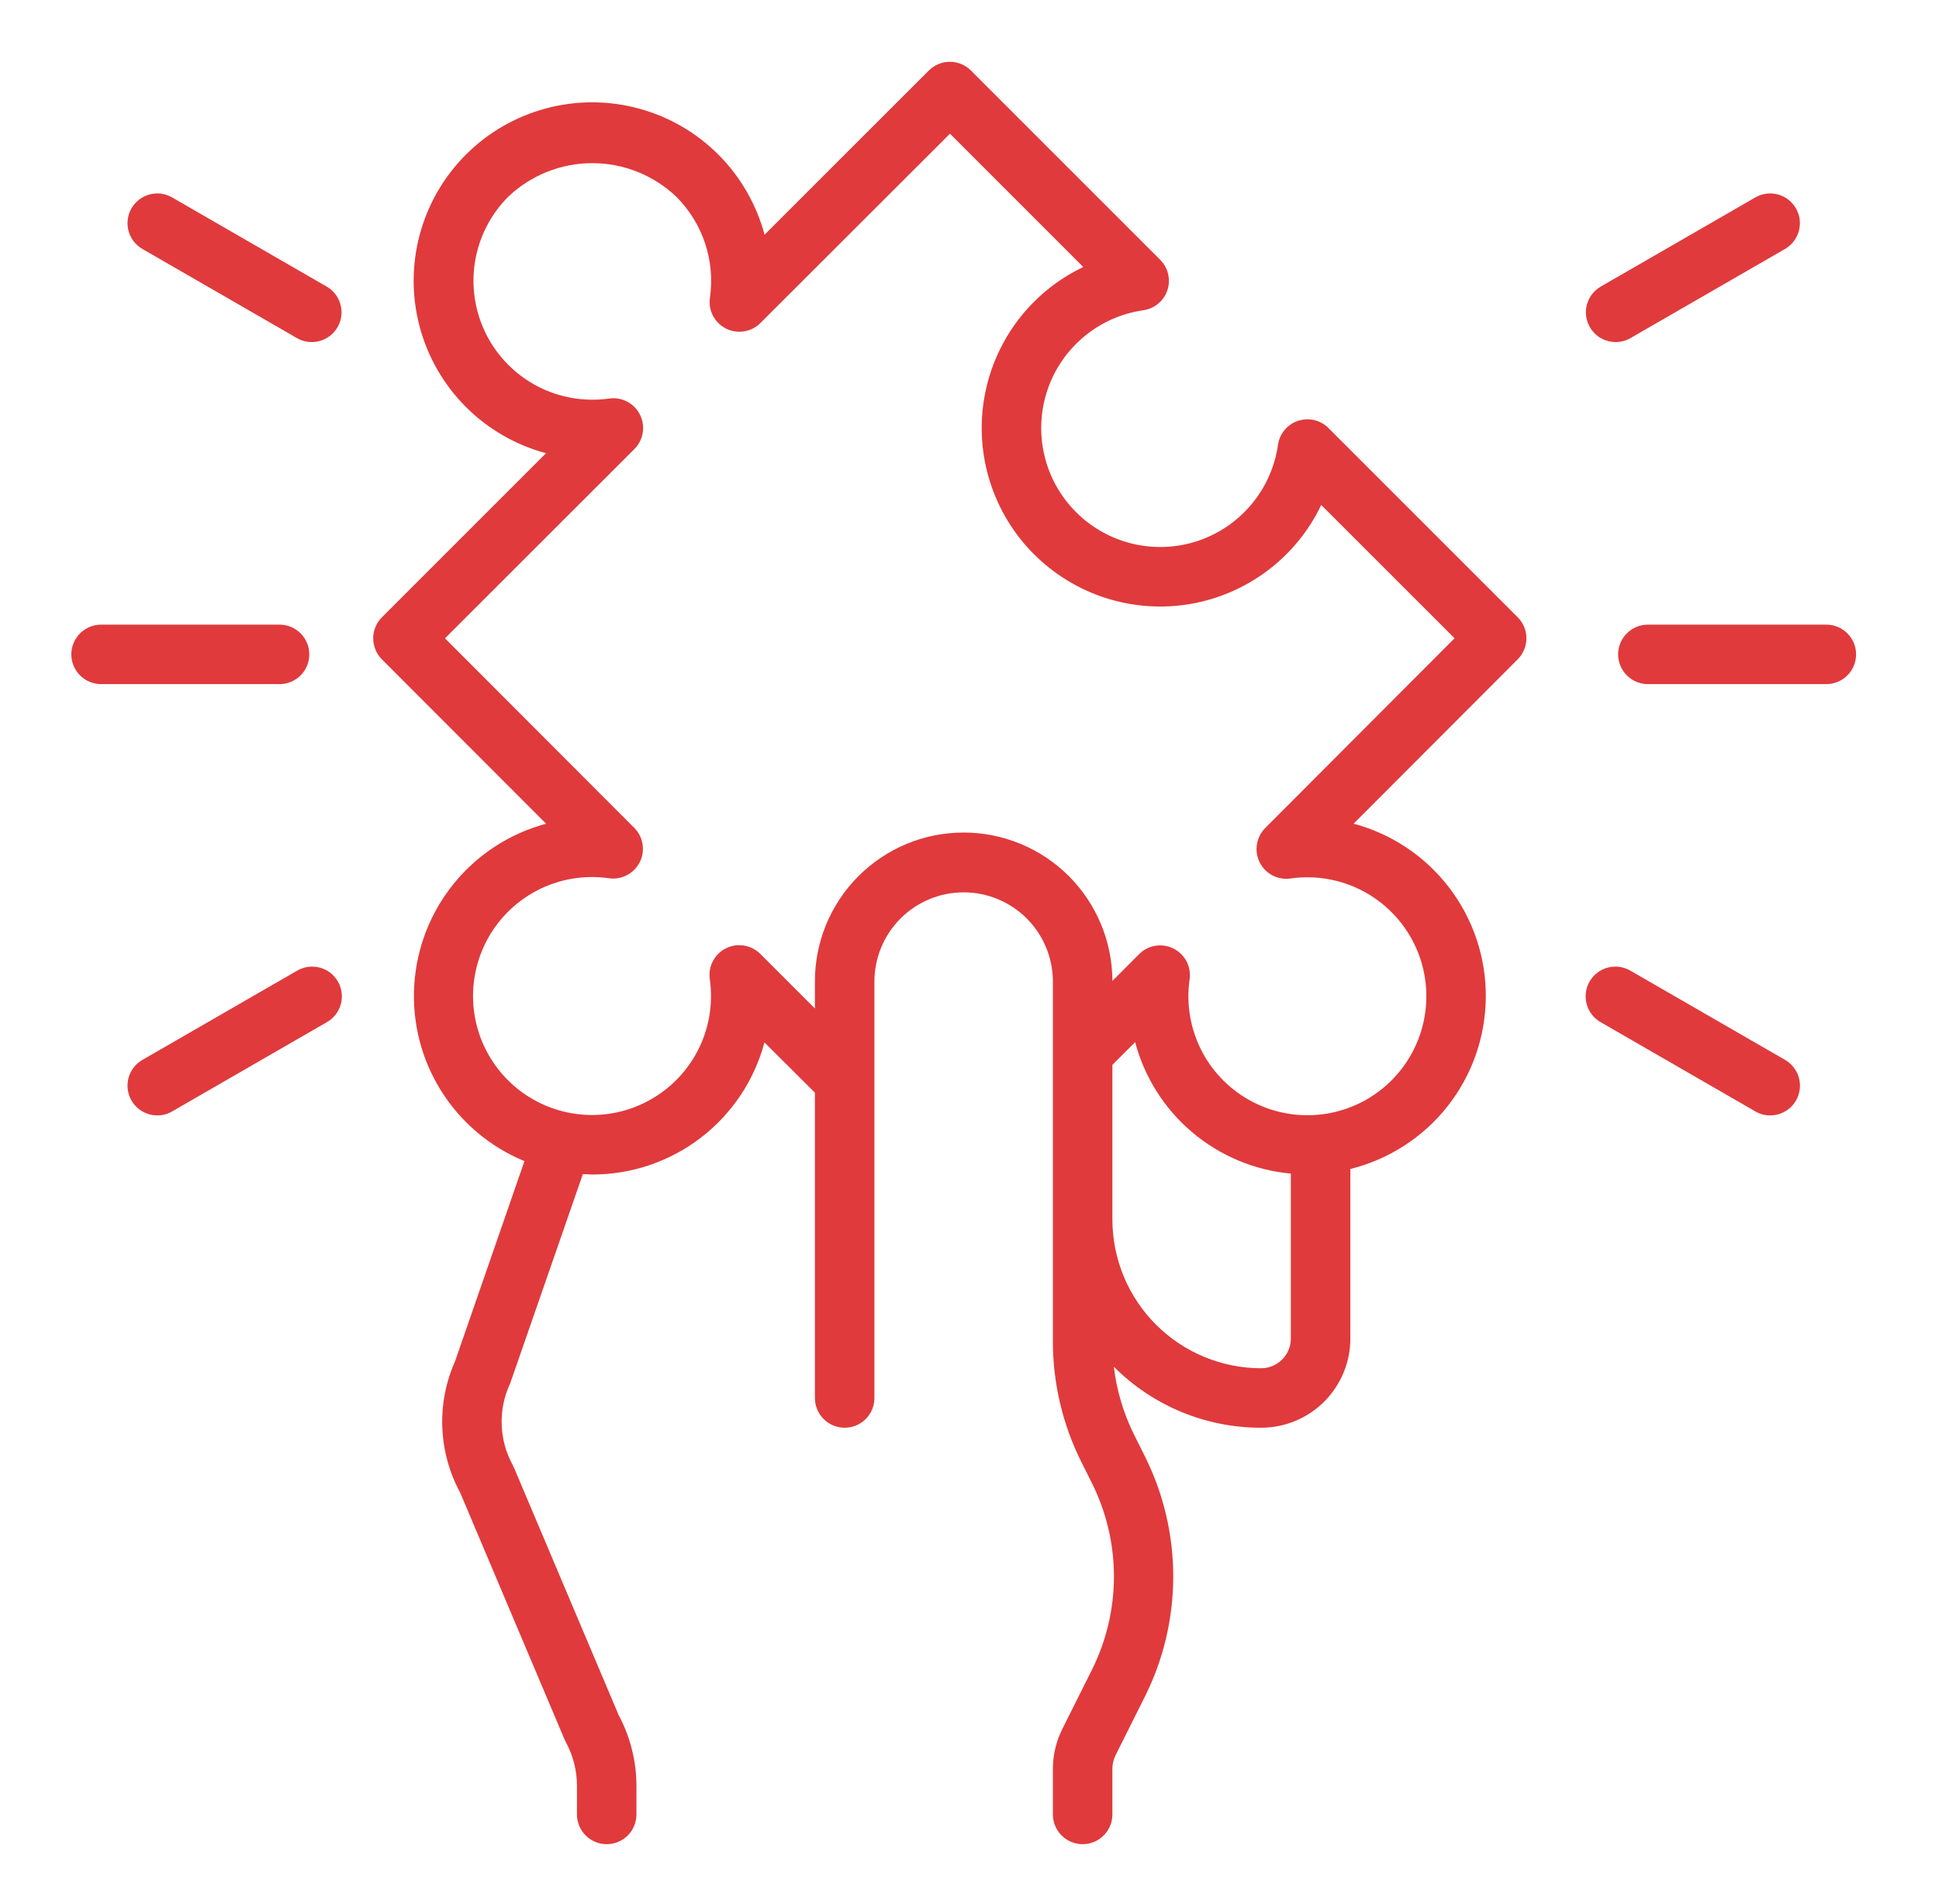 <svg width="55" height="54" viewBox="0 0 55 54" fill="none" xmlns="http://www.w3.org/2000/svg">
<path d="M43.051 17.511L37.684 12.144C37.574 12.033 37.434 11.954 37.282 11.918C37.129 11.881 36.969 11.888 36.82 11.938C36.671 11.987 36.539 12.077 36.438 12.197C36.337 12.318 36.272 12.464 36.25 12.619C36.161 13.24 35.902 13.823 35.5 14.304C35.098 14.786 34.571 15.145 33.976 15.344C33.382 15.542 32.743 15.57 32.134 15.426C31.524 15.282 30.966 14.971 30.523 14.528C30.079 14.085 29.768 13.527 29.624 12.917C29.48 12.307 29.509 11.669 29.707 11.075C29.905 10.48 30.265 9.952 30.746 9.551C31.227 9.149 31.811 8.889 32.431 8.801C32.587 8.778 32.733 8.713 32.853 8.613C32.974 8.512 33.064 8.38 33.113 8.231C33.163 8.082 33.169 7.922 33.133 7.769C33.096 7.616 33.018 7.477 32.906 7.366L27.54 2C27.382 1.842 27.167 1.753 26.944 1.753C26.72 1.753 26.505 1.842 26.347 2L21.687 6.658C21.457 5.8 21.006 5.016 20.378 4.387C19.75 3.758 18.967 3.306 18.108 3.076C17.25 2.845 16.346 2.845 15.487 3.075C14.629 3.305 13.845 3.756 13.217 4.385C12.588 5.013 12.136 5.796 11.906 6.655C11.676 7.513 11.676 8.418 11.906 9.276C12.136 10.135 12.589 10.918 13.217 11.546C13.846 12.174 14.629 12.626 15.488 12.856L10.833 17.511C10.675 17.669 10.586 17.883 10.586 18.107C10.586 18.331 10.675 18.546 10.833 18.704L15.49 23.366C14.467 23.641 13.557 24.229 12.886 25.048C12.216 25.867 11.819 26.875 11.751 27.932C11.683 28.988 11.948 30.039 12.509 30.937C13.069 31.834 13.897 32.534 14.876 32.937L12.906 38.62C12.644 39.209 12.521 39.851 12.546 40.496C12.572 41.14 12.744 41.77 13.051 42.338L16.013 49.341C16.024 49.368 16.036 49.394 16.051 49.42C16.258 49.8 16.366 50.226 16.365 50.659V51.469C16.365 51.693 16.454 51.907 16.613 52.066C16.771 52.224 16.985 52.313 17.209 52.313C17.433 52.313 17.648 52.224 17.806 52.066C17.964 51.907 18.053 51.693 18.053 51.469V50.659C18.052 49.957 17.878 49.266 17.547 48.648L14.584 41.644C14.572 41.615 14.559 41.587 14.544 41.56C14.35 41.207 14.243 40.813 14.23 40.411C14.217 40.009 14.299 39.609 14.47 39.245L16.533 33.305C16.622 33.305 16.709 33.317 16.798 33.317C17.912 33.318 18.995 32.952 19.878 32.274C20.762 31.596 21.397 30.645 21.684 29.57L23.115 30.995V39.657C23.115 39.88 23.204 40.095 23.363 40.253C23.521 40.411 23.735 40.5 23.959 40.5C24.183 40.5 24.398 40.411 24.556 40.253C24.714 40.095 24.803 39.88 24.803 39.657V27.844C24.803 27.173 25.07 26.529 25.544 26.054C26.019 25.579 26.663 25.313 27.334 25.313C28.006 25.313 28.649 25.579 29.124 26.054C29.599 26.529 29.865 27.173 29.865 27.844V38.063C29.867 39.241 30.141 40.404 30.667 41.459L30.976 42.078C31.384 42.899 31.597 43.803 31.597 44.719C31.597 45.636 31.384 46.539 30.976 47.36L30.132 49.047C29.957 49.399 29.866 49.787 29.865 50.18V51.469C29.865 51.693 29.954 51.907 30.113 52.066C30.271 52.224 30.485 52.313 30.709 52.313C30.933 52.313 31.148 52.224 31.306 52.066C31.464 51.907 31.553 51.693 31.553 51.469V50.18C31.552 50.049 31.581 49.92 31.637 49.803L32.481 48.115C33.006 47.06 33.279 45.898 33.279 44.719C33.279 43.541 33.006 42.379 32.481 41.324L32.172 40.705C31.87 40.097 31.674 39.442 31.593 38.768C32.141 39.318 32.792 39.754 33.509 40.051C34.226 40.349 34.995 40.501 35.772 40.5C36.443 40.5 37.087 40.234 37.562 39.759C38.036 39.284 38.303 38.64 38.303 37.969V33.16C39.392 32.89 40.361 32.266 41.056 31.386C41.752 30.506 42.135 29.419 42.145 28.298C42.156 27.176 41.793 26.082 41.114 25.189C40.435 24.296 39.479 23.654 38.395 23.365L43.051 18.702C43.208 18.544 43.297 18.33 43.297 18.106C43.297 17.883 43.208 17.669 43.051 17.511ZM35.772 38.813C34.653 38.811 33.581 38.367 32.79 37.576C31.999 36.785 31.554 35.712 31.553 34.594V30.206L32.198 29.562C32.464 30.561 33.03 31.455 33.82 32.121C34.61 32.788 35.586 33.197 36.615 33.291V37.969C36.615 38.193 36.527 38.407 36.368 38.566C36.21 38.724 35.995 38.813 35.772 38.813ZM35.892 23.484C35.766 23.61 35.682 23.772 35.653 23.947C35.624 24.123 35.651 24.303 35.731 24.462C35.811 24.622 35.939 24.752 36.097 24.834C36.255 24.915 36.435 24.945 36.611 24.919C37.312 24.82 38.027 24.943 38.654 25.273C39.28 25.602 39.788 26.12 40.104 26.753C40.42 27.387 40.529 28.103 40.415 28.802C40.302 29.501 39.971 30.146 39.471 30.647C38.97 31.148 38.325 31.478 37.626 31.592C36.927 31.705 36.21 31.596 35.577 31.28C34.943 30.964 34.425 30.456 34.096 29.83C33.767 29.203 33.643 28.488 33.742 27.788C33.769 27.611 33.739 27.431 33.657 27.273C33.575 27.115 33.445 26.987 33.286 26.907C33.127 26.828 32.947 26.8 32.771 26.829C32.595 26.858 32.433 26.942 32.308 27.069L31.553 27.826C31.552 27.271 31.441 26.723 31.228 26.212C31.015 25.7 30.703 25.236 30.311 24.845C29.918 24.454 29.452 24.145 28.94 23.934C28.428 23.723 27.879 23.615 27.325 23.616C26.771 23.617 26.223 23.727 25.711 23.941C25.2 24.154 24.735 24.466 24.345 24.858C23.555 25.651 23.113 26.725 23.115 27.844V28.608L21.569 27.062C21.444 26.935 21.282 26.852 21.106 26.823C20.93 26.794 20.75 26.821 20.591 26.901C20.432 26.98 20.302 27.109 20.22 27.267C20.138 27.425 20.108 27.605 20.134 27.781C20.234 28.482 20.11 29.196 19.781 29.823C19.452 30.45 18.934 30.957 18.3 31.273C17.667 31.59 16.95 31.699 16.251 31.585C15.552 31.471 14.907 31.141 14.406 30.64C13.906 30.14 13.575 29.494 13.461 28.795C13.348 28.097 13.457 27.38 13.773 26.746C14.089 26.113 14.597 25.595 15.223 25.266C15.85 24.936 16.565 24.813 17.266 24.912C17.442 24.939 17.622 24.909 17.78 24.827C17.938 24.745 18.067 24.616 18.147 24.456C18.227 24.297 18.254 24.116 18.225 23.941C18.196 23.765 18.112 23.603 17.985 23.478L12.622 18.107L17.991 12.741C18.118 12.616 18.202 12.454 18.231 12.278C18.26 12.102 18.232 11.922 18.152 11.763C18.073 11.604 17.945 11.474 17.787 11.392C17.628 11.31 17.448 11.28 17.273 11.306C16.572 11.404 15.859 11.28 15.234 10.951C14.608 10.622 14.102 10.104 13.786 9.472C13.47 8.84 13.361 8.124 13.473 7.426C13.586 6.728 13.915 6.083 14.414 5.583C15.057 4.97 15.912 4.628 16.8 4.628C17.688 4.628 18.543 4.97 19.186 5.583C19.555 5.953 19.834 6.404 19.999 6.9C20.164 7.396 20.212 7.924 20.138 8.441C20.111 8.617 20.141 8.797 20.223 8.955C20.305 9.113 20.435 9.241 20.594 9.321C20.753 9.401 20.934 9.428 21.109 9.399C21.285 9.37 21.447 9.287 21.572 9.16L26.946 3.792L30.727 7.574C29.996 7.923 29.36 8.442 28.871 9.088C28.383 9.734 28.056 10.488 27.919 11.286C27.782 12.084 27.839 12.904 28.084 13.675C28.329 14.447 28.756 15.149 29.329 15.722C29.902 16.294 30.603 16.721 31.375 16.967C32.147 17.212 32.967 17.269 33.765 17.132C34.563 16.995 35.317 16.668 35.963 16.18C36.609 15.691 37.128 15.055 37.477 14.324L41.259 18.105L35.892 23.484Z" fill="#E03A3C"/>
<path d="M51.805 19.406H46.742C46.518 19.406 46.304 19.317 46.146 19.159C45.987 19.001 45.898 18.786 45.898 18.562C45.898 18.339 45.987 18.124 46.146 17.966C46.304 17.808 46.518 17.719 46.742 17.719H51.805C52.029 17.719 52.243 17.808 52.401 17.966C52.559 18.124 52.648 18.339 52.648 18.562C52.648 18.786 52.559 19.001 52.401 19.159C52.243 19.317 52.029 19.406 51.805 19.406Z" fill="#E03A3C"/>
<path d="M45.828 9.703C45.642 9.703 45.462 9.642 45.315 9.529C45.167 9.416 45.061 9.257 45.013 9.078C44.965 8.898 44.977 8.708 45.049 8.537C45.12 8.365 45.245 8.222 45.406 8.129L49.794 5.598C49.987 5.487 50.217 5.458 50.432 5.517C50.647 5.575 50.83 5.716 50.941 5.909C51.053 6.102 51.083 6.331 51.026 6.547C50.969 6.762 50.83 6.946 50.638 7.059L46.25 9.59C46.122 9.665 45.976 9.704 45.828 9.703Z" fill="#E03A3C"/>
<path d="M50.213 31.64C50.065 31.641 49.919 31.602 49.791 31.527L45.403 28.996C45.307 28.941 45.222 28.868 45.154 28.78C45.085 28.692 45.035 28.591 45.006 28.484C44.977 28.376 44.969 28.264 44.984 28.154C44.998 28.044 45.034 27.937 45.09 27.841C45.145 27.744 45.219 27.66 45.308 27.592C45.396 27.525 45.497 27.475 45.605 27.447C45.712 27.419 45.824 27.412 45.935 27.427C46.045 27.442 46.151 27.479 46.247 27.535L50.635 30.066C50.795 30.159 50.921 30.302 50.992 30.474C51.063 30.645 51.076 30.836 51.028 31.015C50.98 31.195 50.874 31.353 50.726 31.466C50.579 31.579 50.398 31.64 50.213 31.64Z" fill="#E03A3C"/>
<path d="M7.93 19.406H2.867C2.643 19.406 2.429 19.317 2.271 19.159C2.112 19.001 2.023 18.786 2.023 18.562C2.023 18.339 2.112 18.124 2.271 17.966C2.429 17.808 2.643 17.719 2.867 17.719H7.93C8.153 17.719 8.368 17.808 8.526 17.966C8.685 18.124 8.773 18.339 8.773 18.562C8.773 18.786 8.685 19.001 8.526 19.159C8.368 19.317 8.153 19.406 7.93 19.406Z" fill="#E03A3C"/>
<path d="M8.844 9.703C8.695 9.704 8.55 9.665 8.422 9.59L4.034 7.059C3.842 6.946 3.702 6.762 3.645 6.547C3.588 6.331 3.619 6.102 3.73 5.909C3.842 5.716 4.025 5.575 4.24 5.517C4.455 5.458 4.684 5.487 4.878 5.598L9.265 8.129C9.426 8.222 9.552 8.365 9.623 8.537C9.694 8.708 9.707 8.898 9.659 9.078C9.61 9.257 9.505 9.416 9.357 9.529C9.21 9.642 9.029 9.703 8.844 9.703Z" fill="#E03A3C"/>
<path d="M4.461 31.64C4.275 31.64 4.095 31.579 3.947 31.466C3.8 31.353 3.694 31.195 3.646 31.015C3.598 30.836 3.61 30.645 3.681 30.474C3.752 30.302 3.878 30.159 4.039 30.066L8.427 27.535C8.523 27.479 8.629 27.442 8.739 27.427C8.849 27.412 8.961 27.419 9.069 27.447C9.176 27.475 9.277 27.525 9.366 27.592C9.454 27.66 9.528 27.744 9.584 27.841C9.64 27.937 9.676 28.044 9.69 28.154C9.704 28.264 9.697 28.376 9.668 28.484C9.638 28.591 9.588 28.692 9.52 28.78C9.452 28.868 9.367 28.941 9.27 28.996L4.883 31.527C4.755 31.602 4.609 31.641 4.461 31.64Z" fill="#E03A3C"/>
</svg>
